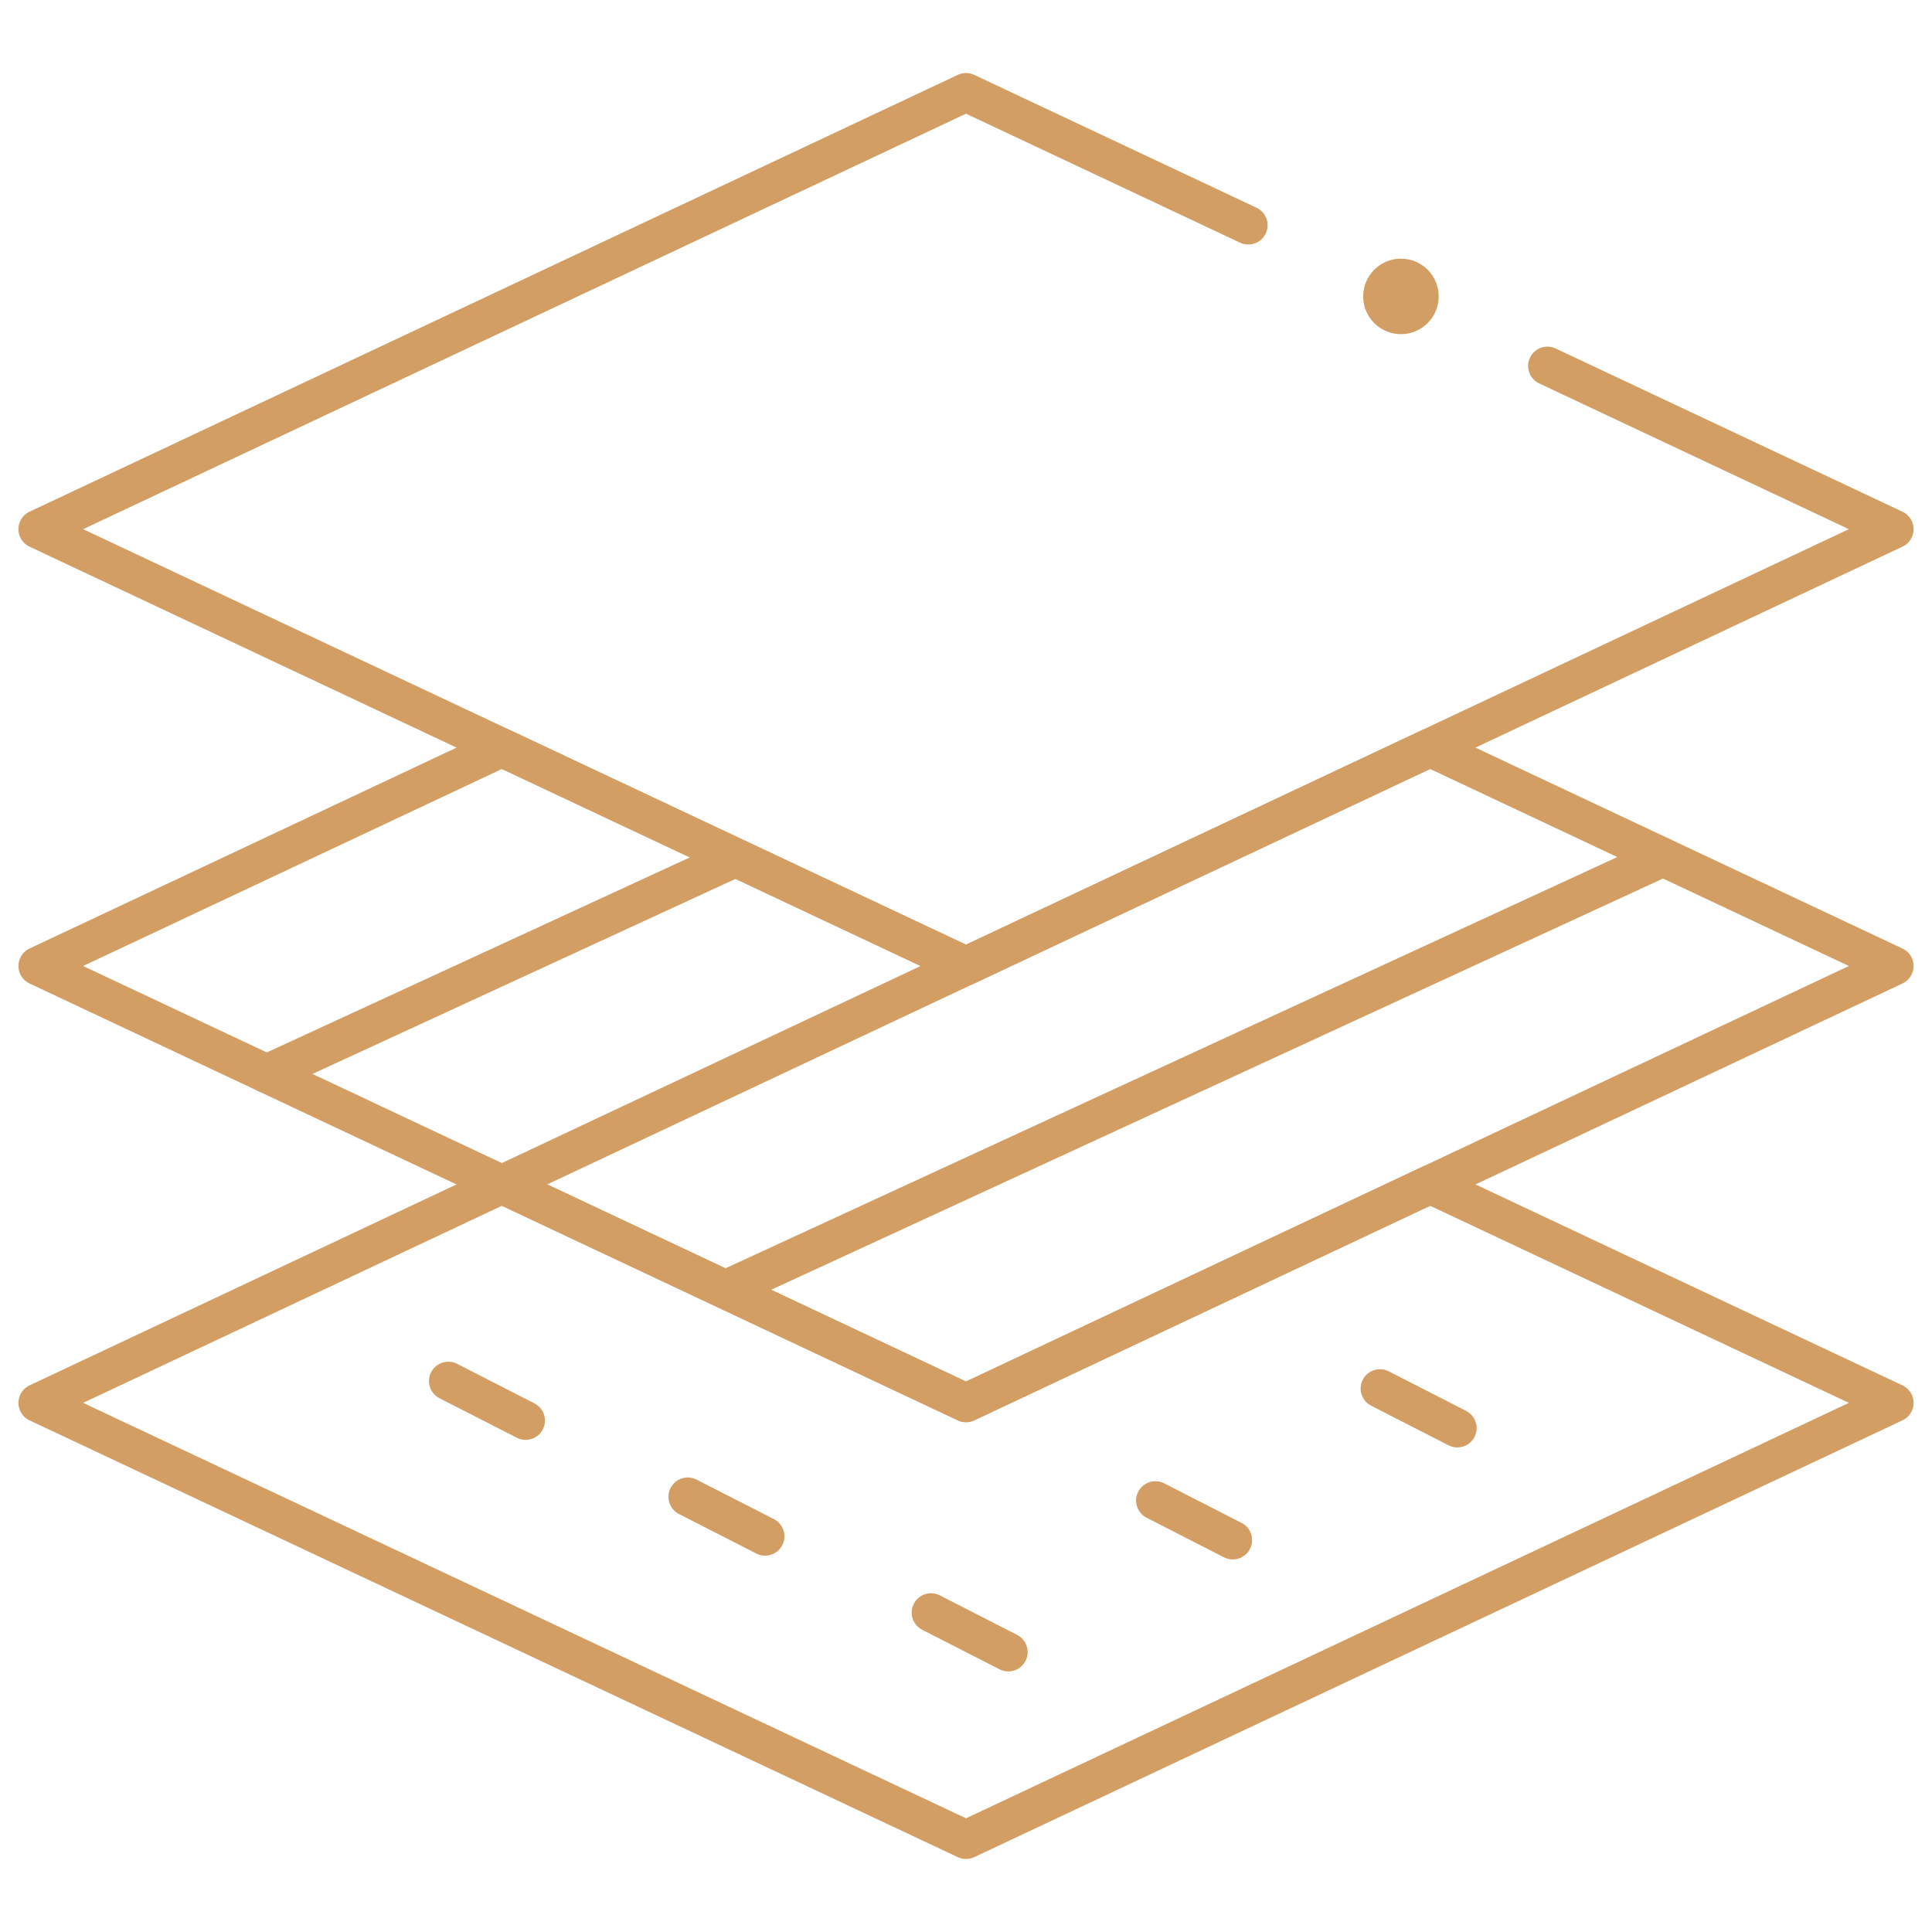 <svg width="50" height="50" viewBox="0 0 50 50" fill="none" xmlns="http://www.w3.org/2000/svg">
<path d="M32.305 5.828L25 2.39L0.977 13.695L25 25L49.023 13.695L40.047 9.471" stroke="#D29E64" stroke-miterlimit="10" stroke-linecap="round" stroke-linejoin="round"/>
<path d="M49.023 25L25 36.306L0.977 25L12.989 19.349L25 25L37.012 19.349L49.023 25Z" stroke="#D29E64" stroke-miterlimit="10" stroke-linecap="round" stroke-linejoin="round"/>
<path d="M49.023 36.306L25 47.61L0.977 36.306L12.989 30.653L25 36.306L37.012 30.653L49.023 36.306Z" stroke="#D29E64" stroke-miterlimit="10" stroke-linecap="round" stroke-linejoin="round"/>
<path d="M18.775 33.374L43.034 22.188" stroke="#D29E64" stroke-miterlimit="10" stroke-linecap="round" stroke-linejoin="round"/>
<path d="M12.988 30.653L25 25" stroke="#D29E64" stroke-miterlimit="10" stroke-linecap="round" stroke-linejoin="round"/>
<path d="M6.902 27.789L18.961 22.229" stroke="#D29E64" stroke-miterlimit="10" stroke-linecap="round" stroke-linejoin="round"/>
<path d="M11.602 35.741L13.603 36.764" stroke="#D29E64" stroke-miterlimit="10" stroke-linecap="round" stroke-linejoin="round"/>
<path d="M17.799 38.737L19.801 39.76" stroke="#D29E64" stroke-miterlimit="10" stroke-linecap="round" stroke-linejoin="round"/>
<path d="M24.094 41.733L26.095 42.756" stroke="#D29E64" stroke-miterlimit="10" stroke-linecap="round" stroke-linejoin="round"/>
<path d="M29.902 38.834L31.904 39.858" stroke="#D29E64" stroke-miterlimit="10" stroke-linecap="round" stroke-linejoin="round"/>
<path d="M35.713 35.935L37.715 36.959" stroke="#D29E64" stroke-miterlimit="10" stroke-linecap="round" stroke-linejoin="round"/>
<circle cx="36.256" cy="7.671" r="0.977" fill="#D29E64"/>
</svg>
